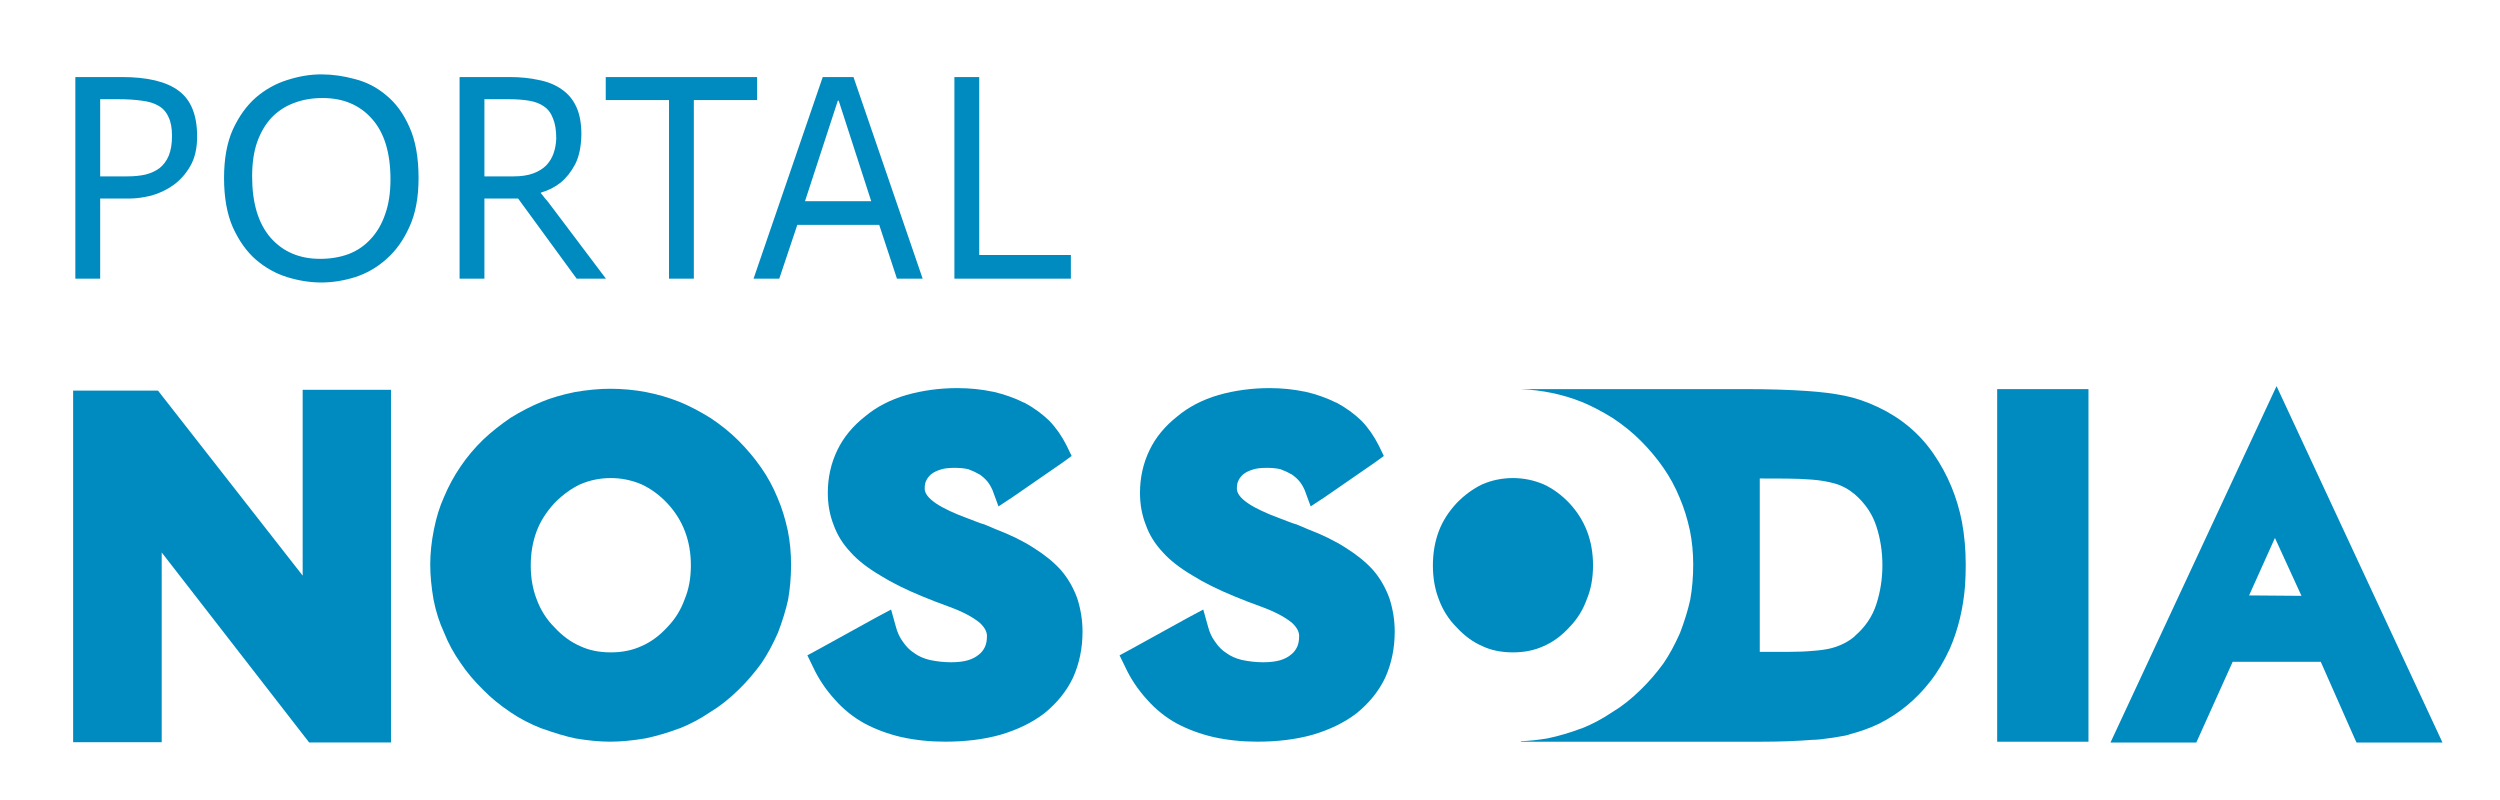 <svg width="1635" height="523" viewBox="0 0 1635 523" fill="none" xmlns="http://www.w3.org/2000/svg">
<g clip-path="url(#clip0_1155_10)">
<mask id="mask0_1155_10" style="mask-type:luminance" maskUnits="userSpaceOnUse" x="-463" y="-604" width="2560" height="1800">
<path d="M-463 -604H2097V1196H-463V-604Z" fill="white"/>
</mask>
<g mask="url(#mask0_1155_10)">
<path d="M1026.32 410.275C1031.5 404.96 1035.3 398.852 1037.75 391.957C1040.47 385.491 1041.84 378.095 1041.84 369.761C1041.84 353.669 1036.67 340.093 1026.32 329.031C1021.29 323.716 1015.7 319.623 1009.52 316.744C1003.05 314.019 996.371 312.652 989.477 312.652C982.437 312.652 975.755 314.019 969.433 316.744C963.401 319.623 957.797 323.716 952.627 329.031C947.306 334.78 943.427 340.884 940.991 347.348C938.403 354.243 937.113 361.717 937.113 369.761C937.113 377.951 938.403 385.349 940.991 391.957C943.573 398.997 947.451 405.101 952.627 410.275C957.797 415.879 963.401 419.972 969.433 422.56C975.183 425.289 981.857 426.653 989.477 426.653C996.943 426.653 1003.62 425.289 1009.52 422.56C1015.55 419.972 1021.16 415.879 1026.32 410.275Z" fill="#008BC0"/>
<path d="M1227.15 395.089C1224.53 403.205 1219.81 410.177 1213 415.998V416.12C1208.91 419.646 1203.86 422.229 1197.88 423.868C1194.68 424.692 1190.87 425.265 1186.44 425.593C1181.44 426.084 1175.62 426.33 1168.98 426.33H1150.89V312.93C1156.31 312.93 1162.11 312.949 1168.3 312.992C1174.49 313.033 1180.04 313.258 1184.97 313.668C1190.37 314.078 1195.4 314.94 1200.03 316.25C1204.66 317.562 1208.99 319.9 1213 323.26C1219.81 329.165 1224.53 336.156 1227.15 344.232C1229.78 352.308 1231.09 360.773 1231.09 369.63C1231.09 378.484 1229.78 386.97 1227.15 395.089ZM1264.63 296.934C1255.47 283.576 1243.27 273.316 1228.02 266.152C1220.65 262.673 1213.4 260.218 1206.29 258.782C1199.18 257.35 1191.07 256.328 1181.96 255.714C1170.09 254.896 1156.73 254.482 1141.89 254.482H994.623V254.504C1008.52 255.102 1021.84 257.805 1034.52 262.869C1040.84 265.458 1047.59 268.978 1054.78 273.429C1061.67 278.029 1067.7 282.912 1072.88 288.085C1078.48 293.686 1083.44 299.581 1087.74 305.757C1092.06 311.934 1095.65 318.542 1098.52 325.582C1101.25 331.905 1103.48 339.017 1105.2 346.916C1106.63 353.956 1107.36 361.432 1107.36 369.33C1107.36 377.233 1106.71 384.845 1105.42 392.172C1103.98 398.784 1101.76 406.037 1098.74 413.94C1095.29 421.697 1091.7 428.306 1087.96 433.765C1083.36 440.088 1078.41 445.833 1073.09 451.006C1066.77 457.184 1060.59 462.07 1054.56 465.658C1047.95 470.113 1041.2 473.706 1034.3 476.436H1034.08C1026.9 479.161 1019.58 481.318 1012.11 482.9C1005.79 483.969 1000.06 484.506 994.623 484.781V485.081H1151.41C1163.69 485.081 1175 484.672 1185.34 483.853C1188.2 483.853 1192.8 483.368 1199.15 482.394C1205.5 481.421 1209.08 480.682 1209.9 480.168C1216.55 478.428 1222.7 476.23 1228.32 473.568C1241.63 467.017 1252.99 457.704 1262.41 445.626C1267.22 439.485 1271.52 432.268 1275.3 423.978C1280.62 411.696 1283.9 398.136 1285.13 383.292C1285.44 378.586 1285.59 373.926 1285.59 369.324C1285.59 359.598 1284.77 350.286 1283.13 341.378C1279.96 325.106 1273.79 310.289 1264.63 296.934Z" fill="#008BC0"/>
<path d="M447.741 391.957C445.299 398.852 441.496 404.96 436.319 410.274C431.157 415.878 425.553 419.972 419.521 422.56C413.627 425.289 406.937 426.652 399.471 426.652C391.851 426.652 385.177 425.289 379.435 422.56C373.403 419.972 367.799 415.878 362.621 410.274C357.445 405.101 353.567 398.997 350.985 391.957C348.404 385.349 347.107 377.95 347.107 369.761C347.107 361.717 348.404 354.242 350.985 347.348C353.429 340.884 357.308 334.78 362.621 329.03C367.799 323.716 373.403 319.622 379.435 316.744C385.757 314.018 392.431 312.652 399.471 312.652C406.373 312.652 413.047 314.018 419.521 316.744C425.691 319.622 431.295 323.716 436.319 329.03C446.672 340.093 451.833 353.669 451.833 369.761C451.833 378.094 450.475 385.49 447.741 391.957ZM508.519 325.582C505.648 318.542 502.06 311.934 497.739 305.757C493.432 299.58 488.484 293.685 482.88 288.085C477.703 282.912 471.671 278.029 464.768 273.429C457.591 268.977 450.841 265.457 444.519 262.869C430.149 257.126 414.985 254.249 399.043 254.249C392.003 254.249 384.321 254.97 375.984 256.405C367.508 258.128 360.179 260.284 354.009 262.869C347.397 265.602 340.708 269.049 333.959 273.214C327.209 277.816 321.253 282.557 316.076 287.436C310.319 293.04 305.372 298.934 301.203 305.108C296.896 311.434 293.308 318.038 290.436 324.933C287.551 331.26 285.321 338.44 283.748 346.484C282.16 354.386 281.381 362.004 281.381 369.329C281.381 376.224 282.099 383.841 283.535 392.17C285.107 400.073 287.413 407.258 290.436 413.722C293.155 420.62 296.744 427.229 301.203 433.548C305.219 439.582 310.181 445.473 316.076 451.22C320.963 456.252 326.919 461.134 333.959 465.876C339.853 469.9 346.603 473.416 354.223 476.436H354.436C362.759 479.452 370.028 481.605 376.197 482.898C384.536 484.334 392.14 485.056 399.043 485.056C405.945 485.056 413.627 484.334 422.101 482.898C429.569 481.318 436.899 479.161 444.076 476.436H444.305C451.192 473.705 457.943 470.113 464.555 465.658C470.587 462.069 476.771 457.182 483.093 451.005C488.408 445.833 493.356 440.086 497.952 433.765C501.693 428.305 505.281 421.697 508.733 413.94C511.757 406.037 513.971 398.784 515.421 392.17C516.704 384.845 517.361 377.232 517.361 369.329C517.361 361.43 516.628 353.956 515.193 346.916C513.483 339.017 511.253 331.905 508.519 325.582Z" fill="#008BC0"/>
<path d="M693.97 372.991C689.358 367.821 683.402 362.939 676.073 358.339C669.186 353.887 660.848 349.791 651.074 346.053C647.913 344.763 645.546 343.759 643.974 343.037C641.958 342.464 640.156 341.853 638.584 341.204C636.994 340.559 635.422 339.948 633.834 339.376C614.44 332.336 604.742 325.728 604.742 319.547C604.742 317.252 605.109 315.453 605.828 314.16C606.392 312.865 607.477 311.503 609.049 310.067C610.774 308.773 612.866 307.769 615.31 307.048C617.464 306.329 620.472 305.971 624.35 305.971C627.665 305.971 630.612 306.261 633.193 306.833C635.926 307.841 638.217 308.917 640.094 310.067H640.309C642.309 311.357 644.112 312.941 645.7 314.805C646.982 316.389 648.128 318.329 649.136 320.623L653.014 331.183L662.497 324.933L694.612 302.737L700.857 298.213L697.636 291.532C694.46 285.211 690.657 279.755 686.213 275.155C681.464 270.558 675.997 266.607 669.828 263.3H669.613C663.581 260.284 656.893 257.913 649.578 256.188H649.349C641.881 254.611 634.124 253.822 626.076 253.822C614.593 253.822 603.46 255.329 592.678 258.345C582.05 261.505 573.072 266.175 565.741 272.352C557.693 278.675 551.661 286.004 547.645 294.335C543.476 302.955 541.384 312.293 541.384 322.349C541.384 329.965 542.682 337.005 545.262 343.468C547.569 349.932 551.294 355.899 556.472 361.355C560.93 366.387 567.39 371.413 575.866 376.441C583.196 381.039 592.465 385.635 603.674 390.232C605.109 390.808 607.614 391.816 611.218 393.251C613.37 394.111 616.456 395.263 620.472 396.699C629.528 400.005 636.353 403.593 640.95 407.472C643.974 410.347 645.47 413.149 645.47 415.879C645.47 418.753 645.042 421.124 644.188 422.987C643.18 425.144 641.821 426.869 640.094 428.16C638.217 429.745 635.849 430.963 632.978 431.825C629.956 432.688 626.29 433.12 621.984 433.12C617.388 433.12 612.714 432.616 607.98 431.608C603.949 430.608 600.574 429.096 597.856 427.084C595.122 425.359 592.678 422.919 590.526 419.757C588.373 416.883 586.785 413.436 585.777 409.412L582.768 398.639L573.072 403.811L535.566 424.499L528.022 428.592L531.688 436.136C535.276 443.893 540.101 451.079 546.133 457.687C551.738 464.008 558.197 469.181 565.528 473.201C572.857 477.08 580.829 480.024 589.441 482.036C598.497 484.048 608.057 485.056 618.105 485.056C631.466 485.056 643.53 483.544 654.312 480.528C665.521 477.221 675.065 472.556 682.976 466.521C691.298 459.771 697.56 452.009 701.728 443.248C705.881 434.055 707.974 423.995 707.974 413.076C707.974 405.751 706.829 398.497 704.522 391.312C701.942 384.272 698.414 378.164 693.97 372.991Z" fill="#008BC0"/>
<path d="M898.141 372.991C893.529 367.821 887.573 362.939 880.244 358.339C873.357 353.887 865.019 349.791 855.245 346.053C852.084 344.763 849.717 343.759 848.145 343.037C846.129 342.464 844.327 341.853 842.755 341.204C841.165 340.559 839.593 339.948 838.005 339.376C818.611 332.336 808.913 325.728 808.913 319.547C808.913 317.252 809.28 315.453 809.999 314.16C810.563 312.865 811.648 311.503 813.22 310.067C814.945 308.773 817.037 307.769 819.481 307.048C821.635 306.329 824.643 305.971 828.521 305.971C831.836 305.971 834.783 306.261 837.364 306.833C840.097 307.841 842.388 308.917 844.265 310.067H844.48C846.48 311.357 848.283 312.941 849.871 314.805C851.153 316.389 852.299 318.329 853.307 320.623L857.185 331.183L866.668 324.933L898.783 302.737L905.028 298.213L901.807 291.532C898.631 285.211 894.828 279.755 890.384 275.155C885.635 270.558 880.168 266.607 873.999 263.3H873.784C867.752 260.284 861.064 257.913 853.749 256.188H853.52C846.052 254.611 838.295 253.822 830.247 253.822C818.764 253.822 807.631 255.329 796.849 258.345C786.221 261.505 777.243 266.175 769.912 272.352C761.864 278.675 755.832 286.004 751.816 294.335C747.647 302.955 745.555 312.293 745.555 322.349C745.555 329.965 746.853 337.005 749.433 343.468C751.74 349.932 755.465 355.899 760.643 361.355C765.101 366.387 771.561 371.413 780.037 376.441C787.367 381.039 796.636 385.635 807.845 390.232C809.28 390.808 811.785 391.816 815.389 393.251C817.541 394.111 820.627 395.263 824.643 396.699C833.699 400.005 840.524 403.593 845.121 407.472C848.145 410.347 849.641 413.149 849.641 415.879C849.641 418.753 849.213 421.124 848.359 422.987C847.351 425.144 845.992 426.869 844.265 428.16C842.388 429.745 840.02 430.963 837.149 431.825C834.127 432.688 830.461 433.12 826.155 433.12C821.559 433.12 816.885 432.616 812.151 431.608C808.12 430.608 804.745 429.096 802.027 427.084C799.293 425.359 796.849 422.919 794.697 419.757C792.544 416.883 790.956 413.436 789.948 409.412L786.939 398.639L777.243 403.811L739.737 424.499L732.193 428.592L735.859 436.136C739.447 443.893 744.272 451.079 750.304 457.687C755.909 464.008 762.368 469.181 769.699 473.201C777.028 477.08 785 480.024 793.612 482.036C802.668 484.048 812.228 485.056 822.276 485.056C835.637 485.056 847.701 483.544 858.483 480.528C869.692 477.221 879.236 472.556 887.147 466.521C895.469 459.771 901.731 452.009 905.899 443.248C910.052 434.055 912.145 423.995 912.145 413.076C912.145 405.751 910.999 398.497 908.693 391.312C906.113 384.272 902.585 378.164 898.141 372.991Z" fill="#008BC0"/>
<path d="M255.71 254.94V485.574H202.188L105.754 361.316V485.416H47.83V255.451H103.316L197.943 376.446V254.94H255.71Z" fill="#008BC0"/>
<path d="M1306.15 485.082H1365.86V254.483H1306.15V485.082Z" fill="#008BC0"/>
<path d="M1470.9 389.4L1487.81 351.818L1505.16 389.678L1470.9 389.4ZM1488.86 252.53L1380.26 485.604H1436.39L1460.16 432.828H1517.78L1539.52 482.007L1541.16 485.604H1597.38L1488.86 252.53Z" fill="#008BC0"/>
</g>
<path d="M49.271 50.384H79.624C96.38 50.384 108.753 53.348 116.744 59.277C124.864 65.206 128.924 75.195 128.924 89.244C128.924 96.977 127.442 103.422 124.478 108.577C121.513 113.733 117.775 117.922 113.264 121.144C108.882 124.237 104.113 126.493 98.957 127.91C93.802 129.199 89.033 129.844 84.651 129.844H65.511V182.237H49.271V50.384ZM65.511 115.344H83.297C87.68 115.344 91.611 114.957 95.091 114.184C98.7 113.282 101.793 111.864 104.371 109.93C106.949 107.868 108.946 105.162 110.364 101.81C111.782 98.33 112.491 94.013 112.491 88.857C112.491 83.701 111.718 79.577 110.171 76.484C108.753 73.261 106.562 70.813 103.598 69.137C100.762 67.461 97.153 66.366 92.771 65.85C88.389 65.206 83.297 64.884 77.497 64.884H65.511V115.344ZM146.525 116.31C146.525 103.808 148.459 93.239 152.325 84.604C156.321 75.968 161.347 69.008 167.405 63.724C173.592 58.439 180.423 54.637 187.899 52.317C195.503 49.868 202.914 48.644 210.132 48.644C217.35 48.644 224.697 49.675 232.172 51.737C239.777 53.67 246.608 57.215 252.665 62.37C258.852 67.397 263.879 74.293 267.746 83.057C271.741 91.822 273.739 102.97 273.739 116.504C273.739 129.135 271.741 139.768 267.746 148.404C263.879 157.039 258.852 164.064 252.665 169.477C246.608 174.891 239.777 178.822 232.172 181.271C224.697 183.591 217.35 184.751 210.132 184.751C202.914 184.751 195.503 183.591 187.899 181.271C180.423 178.951 173.592 175.148 167.405 169.864C161.347 164.579 156.321 157.555 152.325 148.791C148.459 140.026 146.525 129.199 146.525 116.31ZM255.372 117.277C255.372 99.877 251.312 86.666 243.192 77.644C235.201 68.621 224.439 64.11 210.905 64.11C204.074 64.11 197.823 65.206 192.152 67.397C186.61 69.459 181.776 72.617 177.652 76.87C173.656 81.124 170.499 86.473 168.179 92.917C165.987 99.233 164.892 106.708 164.892 115.344C164.892 132.744 168.887 146.084 176.879 155.364C184.999 164.644 195.825 169.284 209.359 169.284C216.061 169.284 222.248 168.253 227.919 166.191C233.59 163.999 238.423 160.713 242.419 156.331C246.543 151.948 249.701 146.535 251.892 140.091C254.212 133.646 255.372 126.042 255.372 117.277ZM300.567 50.384H333.047C340.136 50.384 346.58 51.028 352.38 52.317C358.309 53.477 363.336 55.539 367.46 58.504C371.585 61.339 374.743 65.141 376.934 69.91C379.125 74.679 380.22 80.673 380.22 87.89C380.092 95.882 378.738 102.39 376.16 107.417C373.583 112.315 370.425 116.31 366.687 119.404C362.949 122.368 358.632 124.559 353.734 125.977V126.364C354.249 126.879 355.023 127.846 356.054 129.264C357.214 130.553 358.18 131.713 358.954 132.744L396.267 182.237H377.127L338.847 129.844H316.807V182.237H300.567V50.384ZM363.787 90.597C363.787 85.184 363.078 80.802 361.66 77.45C360.372 73.97 358.374 71.328 355.667 69.524C353.089 67.719 349.867 66.495 346 65.85C342.134 65.206 337.751 64.884 332.854 64.884H316.807V115.344H335.947C340.974 115.344 345.227 114.699 348.707 113.41C352.187 112.122 355.023 110.382 357.214 108.19C359.405 105.87 361.016 103.228 362.047 100.264C363.078 97.299 363.658 94.077 363.787 90.597ZM437.53 65.464H396.157V50.384H495.144V65.464H453.77V182.237H437.53V65.464ZM538.073 50.384H558.18L603.42 182.237H586.6L575 147.051H521.446L509.653 182.237H492.833L538.073 50.384ZM569.78 131.584L548.513 65.85H547.933L526.473 131.584H569.78ZM624.175 50.384H640.415V166.771H700.348V182.237H624.175V50.384Z" fill="#008BC0"/>
</g>
<defs>
<clipPath id="clip0_1155_10">
<rect width="1635" height="523" fill="white"/>
</clipPath>
</defs>
</svg>
